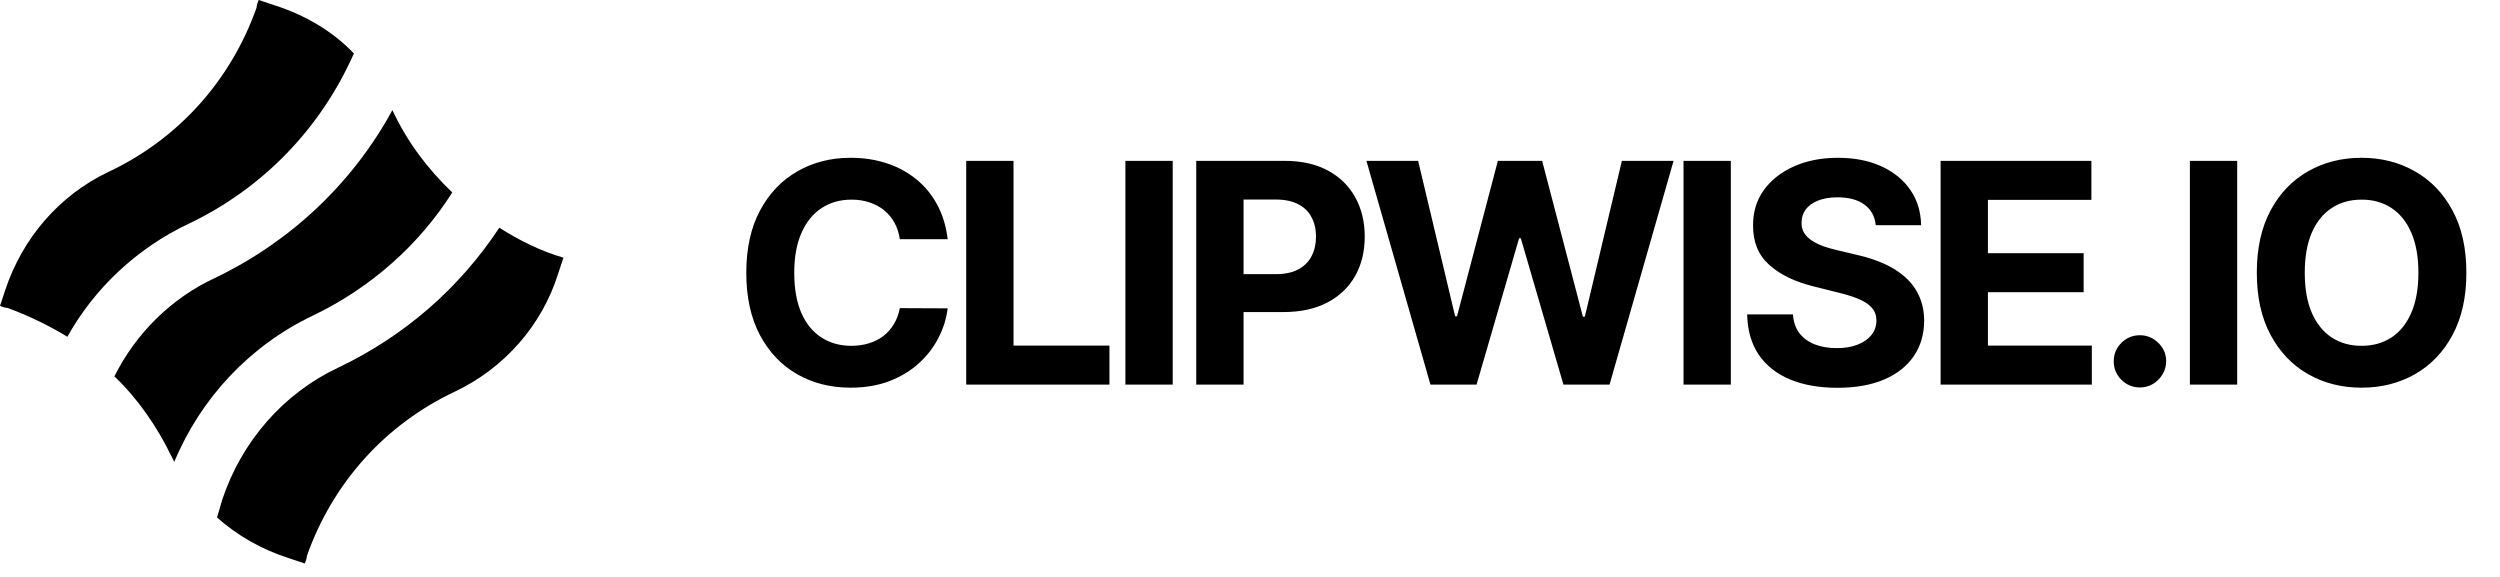 <svg width="130" height="30" viewBox="0 0 130 30" fill="none" xmlns="http://www.w3.org/2000/svg">
<path d="M9.841 11.62C13.677 9.785 16.679 6.672 18.403 2.78C17.291 1.612 15.845 0.778 14.289 0.278L13.455 0C13.399 0.111 13.344 0.278 13.344 0.389C12.009 4.17 9.285 7.228 5.615 8.951C3.058 10.174 1.168 12.398 0.278 15.067L0 15.901C0.111 15.957 0.278 16.012 0.389 16.012C1.446 16.401 2.502 16.902 3.503 17.513C4.893 15.011 7.117 12.899 9.841 11.62Z" fill="black"/>
<path d="M25.964 11.842C23.907 14.956 21.072 17.458 17.569 19.126C14.733 20.46 12.565 22.962 11.564 25.964L11.286 26.909C12.343 27.854 13.621 28.577 15.011 29.022L15.845 29.3C15.901 29.189 15.957 29.022 15.957 28.911C17.291 25.13 20.015 22.072 23.685 20.349C26.242 19.126 28.188 16.902 29.022 14.233L29.3 13.399C28.133 13.065 27.02 12.509 25.964 11.842Z" fill="black"/>
<path d="M9.062 24.018C10.452 20.682 13.01 17.958 16.29 16.401C19.292 14.956 21.794 12.732 23.518 10.008C22.239 8.784 21.183 7.394 20.404 5.727C18.347 9.507 15.123 12.565 11.175 14.455C8.896 15.512 7.061 17.346 5.949 19.57C7.172 20.738 8.173 22.183 8.951 23.796C8.951 23.796 9.007 23.907 9.062 24.018Z" fill="black"/>
<path d="M49.278 12.438H46.79C46.744 12.116 46.651 11.829 46.511 11.579C46.371 11.326 46.191 11.11 45.972 10.932C45.752 10.754 45.498 10.617 45.21 10.523C44.926 10.428 44.617 10.381 44.284 10.381C43.682 10.381 43.157 10.53 42.71 10.829C42.263 11.125 41.917 11.557 41.67 12.125C41.424 12.689 41.301 13.375 41.301 14.182C41.301 15.011 41.424 15.708 41.67 16.273C41.92 16.837 42.269 17.263 42.716 17.551C43.163 17.839 43.68 17.983 44.267 17.983C44.597 17.983 44.901 17.939 45.182 17.852C45.466 17.765 45.718 17.638 45.938 17.472C46.157 17.301 46.339 17.095 46.483 16.852C46.631 16.61 46.733 16.333 46.79 16.023L49.278 16.034C49.214 16.568 49.053 17.083 48.795 17.579C48.542 18.072 48.199 18.513 47.767 18.903C47.339 19.29 46.828 19.597 46.233 19.824C45.642 20.047 44.974 20.159 44.227 20.159C43.189 20.159 42.261 19.924 41.443 19.454C40.629 18.985 39.985 18.305 39.511 17.415C39.042 16.525 38.807 15.447 38.807 14.182C38.807 12.913 39.045 11.833 39.523 10.943C40 10.053 40.648 9.375 41.466 8.909C42.284 8.439 43.205 8.205 44.227 8.205C44.901 8.205 45.526 8.299 46.102 8.489C46.682 8.678 47.195 8.955 47.642 9.318C48.089 9.678 48.453 10.119 48.733 10.642C49.017 11.165 49.199 11.763 49.278 12.438ZM50.243 20V8.364H52.703V17.972H57.691V20H50.243ZM60.981 8.364V20H58.521V8.364H60.981ZM62.205 20V8.364H66.796C67.679 8.364 68.43 8.532 69.052 8.869C69.673 9.203 70.146 9.667 70.472 10.261C70.802 10.852 70.966 11.534 70.966 12.307C70.966 13.079 70.8 13.761 70.466 14.352C70.133 14.943 69.65 15.403 69.018 15.733C68.389 16.062 67.627 16.227 66.734 16.227H63.807V14.256H66.336C66.809 14.256 67.199 14.174 67.506 14.011C67.817 13.845 68.048 13.616 68.199 13.324C68.355 13.028 68.432 12.689 68.432 12.307C68.432 11.921 68.355 11.583 68.199 11.296C68.048 11.004 67.817 10.778 67.506 10.619C67.196 10.456 66.802 10.375 66.324 10.375H64.665V20H62.205ZM74.384 20L71.054 8.364H73.742L75.668 16.449H75.764L77.889 8.364H80.191L82.31 16.466H82.412L84.338 8.364H87.026L83.696 20H81.299L79.083 12.392H78.992L76.781 20H74.384ZM90.003 8.364V20H87.543V8.364H90.003ZM97.54 11.71C97.494 11.252 97.299 10.896 96.954 10.642C96.61 10.388 96.142 10.261 95.551 10.261C95.149 10.261 94.81 10.318 94.534 10.432C94.257 10.542 94.045 10.695 93.897 10.892C93.754 11.089 93.681 11.312 93.681 11.562C93.674 11.771 93.718 11.953 93.812 12.108C93.911 12.263 94.045 12.398 94.216 12.511C94.386 12.621 94.583 12.718 94.806 12.801C95.03 12.881 95.269 12.949 95.522 13.006L96.568 13.256C97.076 13.369 97.541 13.521 97.966 13.71C98.39 13.9 98.757 14.133 99.068 14.409C99.379 14.686 99.619 15.011 99.79 15.386C99.964 15.761 100.053 16.191 100.057 16.676C100.053 17.388 99.871 18.006 99.511 18.528C99.155 19.047 98.64 19.451 97.966 19.739C97.295 20.023 96.487 20.165 95.54 20.165C94.6 20.165 93.782 20.021 93.085 19.733C92.392 19.445 91.85 19.019 91.46 18.454C91.074 17.886 90.871 17.184 90.852 16.347H93.233C93.259 16.737 93.371 17.062 93.568 17.324C93.769 17.581 94.036 17.776 94.369 17.909C94.706 18.038 95.087 18.102 95.511 18.102C95.928 18.102 96.29 18.042 96.596 17.921C96.907 17.799 97.147 17.631 97.318 17.415C97.488 17.199 97.574 16.951 97.574 16.671C97.574 16.409 97.496 16.189 97.341 16.011C97.189 15.833 96.966 15.682 96.67 15.557C96.379 15.432 96.021 15.318 95.596 15.216L94.329 14.898C93.348 14.659 92.574 14.286 92.005 13.778C91.437 13.271 91.155 12.587 91.159 11.727C91.155 11.023 91.343 10.407 91.721 9.881C92.104 9.354 92.629 8.943 93.295 8.648C93.962 8.352 94.719 8.205 95.568 8.205C96.431 8.205 97.185 8.352 97.829 8.648C98.477 8.943 98.981 9.354 99.341 9.881C99.701 10.407 99.886 11.017 99.897 11.71H97.54ZM100.911 20V8.364H108.752V10.392H103.372V13.165H108.349V15.193H103.372V17.972H108.775V20H100.911ZM111.278 20.148C110.903 20.148 110.581 20.015 110.312 19.75C110.046 19.481 109.914 19.159 109.914 18.784C109.914 18.413 110.046 18.095 110.312 17.829C110.581 17.564 110.903 17.432 111.278 17.432C111.641 17.432 111.959 17.564 112.232 17.829C112.505 18.095 112.641 18.413 112.641 18.784C112.641 19.034 112.577 19.263 112.448 19.472C112.323 19.676 112.158 19.841 111.954 19.966C111.749 20.087 111.524 20.148 111.278 20.148ZM116.334 8.364V20H113.874V8.364H116.334ZM128.251 14.182C128.251 15.451 128.011 16.53 127.53 17.421C127.053 18.311 126.401 18.991 125.575 19.46C124.753 19.926 123.829 20.159 122.803 20.159C121.768 20.159 120.84 19.924 120.018 19.454C119.196 18.985 118.547 18.305 118.07 17.415C117.592 16.525 117.354 15.447 117.354 14.182C117.354 12.913 117.592 11.833 118.07 10.943C118.547 10.053 119.196 9.375 120.018 8.909C120.84 8.439 121.768 8.205 122.803 8.205C123.829 8.205 124.753 8.439 125.575 8.909C126.401 9.375 127.053 10.053 127.53 10.943C128.011 11.833 128.251 12.913 128.251 14.182ZM125.757 14.182C125.757 13.36 125.634 12.667 125.388 12.102C125.145 11.538 124.803 11.11 124.359 10.818C123.916 10.527 123.397 10.381 122.803 10.381C122.208 10.381 121.689 10.527 121.246 10.818C120.803 11.11 120.458 11.538 120.212 12.102C119.969 12.667 119.848 13.36 119.848 14.182C119.848 15.004 119.969 15.697 120.212 16.261C120.458 16.826 120.803 17.254 121.246 17.546C121.689 17.837 122.208 17.983 122.803 17.983C123.397 17.983 123.916 17.837 124.359 17.546C124.803 17.254 125.145 16.826 125.388 16.261C125.634 15.697 125.757 15.004 125.757 14.182Z" fill="black"/>
</svg>
